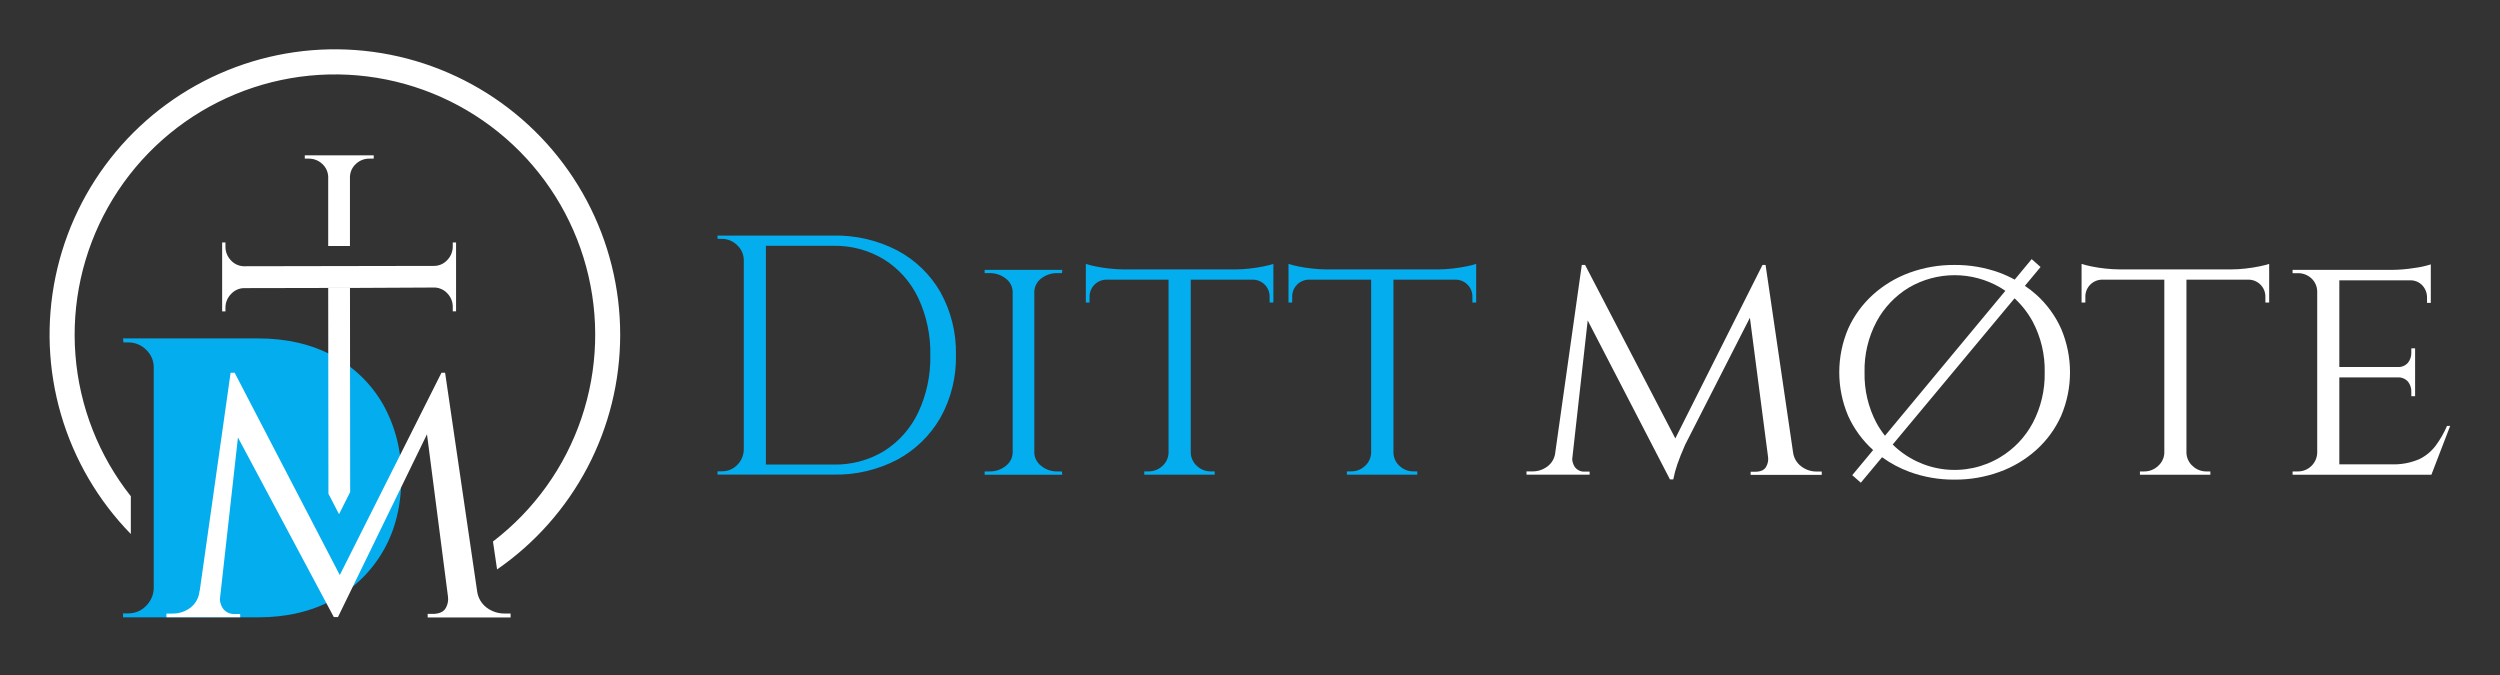 <svg width="200" height="54" viewBox="0 0 200 54" fill="none" xmlns="http://www.w3.org/2000/svg">
<rect x="0" y="0" width="200" height="54" fill="#333333" stroke="none"/>
<path d="M71.784 20.035C70.202 19.215 68.439 18.805 66.657 18.846H57.388L57.414 19.11H57.742C57.971 19.108 58.197 19.151 58.409 19.238C58.621 19.325 58.813 19.453 58.974 19.615C59.142 19.77 59.276 19.958 59.367 20.168C59.458 20.378 59.505 20.605 59.503 20.834V35.983C59.491 36.442 59.301 36.878 58.974 37.199C58.816 37.362 58.627 37.491 58.417 37.578C58.207 37.665 57.982 37.708 57.755 37.704H57.401V37.968H66.67C68.453 38.008 70.217 37.594 71.797 36.766C73.231 35.989 74.421 34.83 75.234 33.416C76.088 31.882 76.517 30.148 76.476 28.392C76.514 26.637 76.085 24.904 75.234 23.369C74.421 21.955 73.225 20.799 71.784 20.035ZM73.452 33.009C72.856 34.265 71.918 35.327 70.744 36.073C69.515 36.822 68.096 37.2 66.657 37.165H61.272V19.665H66.657C68.092 19.634 69.505 20.013 70.731 20.76C71.91 21.501 72.854 22.563 73.452 23.821C74.127 25.257 74.46 26.83 74.425 28.416C74.46 30.002 74.127 31.574 73.452 33.009Z" fill="#04ADEE"/>
<path d="M83.297 22.277C83.67 21.987 84.132 21.836 84.603 21.852H84.96L84.987 21.587H78.771V21.852H79.154C79.624 21.838 80.083 21.989 80.453 22.277C80.62 22.4 80.757 22.558 80.854 22.742C80.951 22.925 81.006 23.128 81.013 23.335V36.242C81.001 36.445 80.945 36.644 80.848 36.823C80.751 37.002 80.616 37.157 80.453 37.279C80.085 37.574 79.625 37.728 79.154 37.715H78.771V37.979H84.979L84.953 37.715H84.603C84.133 37.728 83.672 37.574 83.305 37.279C83.141 37.157 83.006 37.001 82.909 36.822C82.812 36.642 82.756 36.443 82.745 36.239V23.329C82.752 23.124 82.806 22.922 82.901 22.74C82.997 22.558 83.132 22.4 83.297 22.277Z" fill="#04ADEE"/>
<path d="M99.978 21.484C99.592 21.528 99.205 21.551 98.817 21.553H89.928C89.535 21.551 89.142 21.528 88.752 21.484C88.371 21.444 87.992 21.385 87.618 21.307C87.364 21.255 87.114 21.191 86.867 21.114V24.204H87.165V23.766C87.16 23.583 87.192 23.401 87.258 23.232C87.325 23.062 87.425 22.907 87.553 22.777C87.681 22.647 87.834 22.544 88.003 22.474C88.171 22.405 88.352 22.37 88.535 22.372H93.484V36.237C93.476 36.434 93.428 36.627 93.344 36.806C93.259 36.984 93.14 37.144 92.993 37.276C92.69 37.563 92.286 37.72 91.869 37.712H91.541V37.976H97.175V37.712H96.874C96.457 37.719 96.055 37.563 95.753 37.276C95.605 37.144 95.486 36.984 95.402 36.806C95.317 36.627 95.269 36.434 95.261 36.237V22.372H100.202C100.385 22.37 100.566 22.404 100.735 22.474C100.903 22.543 101.056 22.646 101.184 22.776C101.312 22.907 101.412 23.061 101.478 23.231C101.544 23.401 101.575 23.583 101.569 23.766V24.204H101.871V21.114C101.618 21.191 101.363 21.256 101.104 21.307C100.765 21.378 100.387 21.439 99.978 21.484Z" fill="#04ADEE"/>
<path d="M116.192 21.484C115.807 21.528 115.42 21.551 115.032 21.553H106.143C105.751 21.551 105.359 21.528 104.969 21.484C104.587 21.444 104.208 21.385 103.832 21.307C103.497 21.233 103.245 21.169 103.081 21.114V24.204H103.375V23.766C103.369 23.583 103.4 23.401 103.466 23.231C103.532 23.061 103.632 22.907 103.76 22.776C103.888 22.646 104.041 22.543 104.209 22.474C104.378 22.404 104.559 22.37 104.742 22.372H109.691V36.237C109.683 36.434 109.635 36.627 109.55 36.806C109.466 36.984 109.347 37.144 109.199 37.276C108.897 37.563 108.495 37.719 108.078 37.712H107.75V37.976H113.382V37.712H113.08C112.667 37.718 112.268 37.562 111.967 37.278C111.82 37.147 111.701 36.987 111.616 36.809C111.532 36.63 111.484 36.437 111.476 36.239V22.372H116.425C116.607 22.37 116.789 22.404 116.957 22.474C117.126 22.543 117.279 22.646 117.407 22.776C117.535 22.907 117.635 23.061 117.701 23.231C117.767 23.401 117.798 23.583 117.792 23.766V24.204H118.093V21.114C117.842 21.191 117.587 21.256 117.329 21.307C116.983 21.378 116.594 21.439 116.192 21.484Z" fill="#04ADEE"/>
<path d="M144.09 37.302C143.917 37.171 143.771 37.008 143.661 36.82C143.55 36.633 143.478 36.426 143.448 36.21L141.246 21.196H141L134.025 35.073L126.807 21.196H126.543L124.428 36.155C124.412 36.379 124.349 36.597 124.243 36.795C124.137 36.992 123.99 37.165 123.812 37.302C123.457 37.577 123.018 37.721 122.569 37.712H122.12V37.976H127.17V37.73H126.786C126.627 37.741 126.468 37.71 126.324 37.64C126.181 37.571 126.057 37.465 125.967 37.334C125.857 37.153 125.792 36.95 125.776 36.739L127.016 25.635L133.597 38.354H133.861C133.941 37.941 134.051 37.534 134.189 37.136C134.335 36.707 134.546 36.184 134.818 35.565L139.992 25.418L141.446 36.565C141.48 36.83 141.428 37.099 141.296 37.331C141.158 37.596 140.881 37.723 140.46 37.741H140.051V37.987H145.74V37.723H145.307C144.866 37.721 144.438 37.573 144.09 37.302Z" fill="#ffffff"/>
<path d="M162.904 23.575C162.616 23.319 162.312 23.082 161.992 22.867L163.245 21.36L162.534 20.73L161.175 22.37C160.782 22.155 160.373 21.968 159.953 21.812C158.801 21.396 157.583 21.187 156.358 21.196C155.137 21.187 153.923 21.395 152.775 21.812C151.691 22.205 150.692 22.803 149.835 23.575C148.994 24.336 148.319 25.262 147.852 26.296C147.383 27.398 147.141 28.585 147.141 29.783C147.141 30.982 147.383 32.168 147.852 33.27C148.319 34.304 148.994 35.23 149.835 35.991L149.851 36.004L148.18 38.013L148.865 38.616L150.565 36.578C151.245 37.069 151.988 37.465 152.775 37.754C153.923 38.171 155.137 38.379 156.358 38.37C157.583 38.379 158.801 38.17 159.953 37.754C161.043 37.363 162.046 36.764 162.907 35.991C163.75 35.232 164.425 34.305 164.89 33.27C165.359 32.168 165.601 30.982 165.601 29.783C165.601 28.585 165.359 27.398 164.89 26.296C164.424 25.261 163.748 24.334 162.904 23.575ZM150.121 33.841C149.463 32.595 149.134 31.202 149.164 29.794C149.13 28.38 149.46 26.982 150.121 25.733C150.725 24.605 151.622 23.662 152.717 23.002C153.826 22.356 155.085 22.015 156.368 22.015C157.651 22.015 158.911 22.356 160.02 23.002C160.16 23.086 160.284 23.173 160.429 23.266L150.798 34.859C150.544 34.539 150.318 34.199 150.121 33.841ZM162.618 33.841C162.015 34.971 161.117 35.915 160.02 36.575C158.677 37.388 157.102 37.729 155.544 37.546C153.986 37.362 152.533 36.664 151.416 35.562L161.164 23.866C161.748 24.405 162.239 25.035 162.618 25.733C163.278 26.983 163.608 28.381 163.576 29.794C163.604 31.202 163.275 32.595 162.618 33.841Z" fill="#ffffff"/>
<path d="M179.64 21.484C179.253 21.528 178.865 21.551 178.476 21.553H169.59C168.814 21.545 168.04 21.463 167.28 21.307C166.941 21.233 166.693 21.169 166.526 21.114V24.204H166.828V23.766C166.822 23.583 166.854 23.402 166.92 23.232C166.987 23.062 167.087 22.908 167.214 22.778C167.342 22.648 167.495 22.545 167.663 22.475C167.831 22.405 168.012 22.37 168.194 22.372H173.146V36.237C173.137 36.435 173.088 36.63 173.002 36.809C172.916 36.988 172.794 37.148 172.644 37.278C172.342 37.565 171.939 37.722 171.523 37.715H171.195V37.979H176.829V37.715H176.528C176.111 37.722 175.709 37.565 175.407 37.278C175.26 37.147 175.14 36.987 175.056 36.809C174.971 36.63 174.924 36.437 174.915 36.239V22.372H179.864C180.047 22.37 180.227 22.405 180.396 22.475C180.564 22.545 180.717 22.648 180.844 22.778C180.972 22.908 181.072 23.062 181.139 23.232C181.205 23.402 181.237 23.583 181.231 23.766V24.204H181.533V21.114C181.281 21.191 181.025 21.256 180.766 21.307C180.428 21.378 180.047 21.439 179.64 21.484Z" fill="#ffffff"/>
<path d="M195.759 34.077C195.519 34.633 195.217 35.16 194.858 35.647C194.505 36.121 194.04 36.5 193.504 36.75C192.808 37.041 192.056 37.176 191.302 37.146H187.146V30.193H191.793C191.952 30.18 192.111 30.204 192.258 30.263C192.405 30.323 192.537 30.415 192.642 30.534C192.821 30.764 192.915 31.049 192.906 31.34V31.697H193.208V27.869H192.906V28.223C192.912 28.51 192.819 28.79 192.642 29.016C192.537 29.136 192.406 29.229 192.259 29.289C192.111 29.349 191.952 29.373 191.793 29.36H187.146V22.428H192.806C192.991 22.42 193.175 22.453 193.346 22.524C193.516 22.595 193.67 22.702 193.795 22.838C194.039 23.106 194.171 23.458 194.162 23.821V24.231H194.464V21.151C194.033 21.287 193.59 21.384 193.142 21.439C192.546 21.536 191.943 21.587 191.339 21.59H183.407V21.854H183.79C184.204 21.838 184.607 21.987 184.911 22.267C185.055 22.4 185.17 22.56 185.25 22.739C185.33 22.917 185.373 23.11 185.377 23.306V36.239C185.36 36.645 185.183 37.026 184.886 37.303C184.59 37.579 184.196 37.727 183.79 37.715H183.407V37.979H194.511L196.016 34.069L195.759 34.077Z" fill="#ffffff"/>
<path d="M49.615 26.79C49.618 23.047 48.701 19.36 46.944 16.055C45.187 12.749 42.644 9.927 39.538 7.836C36.433 5.746 32.862 4.451 29.138 4.065C25.415 3.68 21.654 4.217 18.187 5.628C14.719 7.039 11.652 9.281 9.256 12.157C6.86 15.033 5.207 18.454 4.445 22.119C3.682 25.783 3.832 29.579 4.883 33.172C5.933 36.765 7.851 40.045 10.467 42.722V39.7C7.901 36.459 6.358 32.528 6.035 28.407C5.711 24.287 6.62 20.163 8.648 16.561C10.676 12.959 13.73 10.042 17.421 8.181C21.112 6.321 25.273 5.601 29.375 6.113C33.477 6.626 37.333 8.347 40.453 11.059C43.573 13.77 45.815 17.349 46.894 21.339C47.974 25.329 47.841 29.55 46.513 33.464C45.185 37.379 42.722 40.809 39.438 43.32L39.766 45.554C42.803 43.456 45.286 40.653 47.002 37.385C48.717 34.117 49.614 30.481 49.615 26.79Z" fill="#ffffff"/>
<path d="M30.653 32.366C29.709 30.711 28.316 29.357 26.634 28.461C24.918 27.536 22.924 27.073 20.654 27.073H9.843L9.875 27.393H10.258C10.525 27.39 10.789 27.441 11.036 27.542C11.283 27.643 11.506 27.793 11.694 27.983C11.887 28.165 12.041 28.385 12.146 28.629C12.25 28.873 12.302 29.137 12.299 29.402V47.061C12.285 47.596 12.062 48.105 11.678 48.478C11.494 48.668 11.274 48.819 11.029 48.921C10.785 49.023 10.523 49.074 10.258 49.07H9.843V49.387H20.654C22.929 49.387 24.923 48.919 26.634 47.983C28.312 47.082 29.704 45.729 30.653 44.078C31.621 42.408 32.104 40.456 32.104 38.225C32.148 36.178 31.647 34.156 30.653 32.366Z" fill="#04ADEE"/>
<path d="M28.014 39.362L27.998 23.025L26.256 23.028L26.275 39.502L27.123 41.136L28.014 39.362Z" fill="#ffffff"/>
<path d="M25.775 13.108C25.919 13.238 26.035 13.394 26.118 13.569C26.2 13.743 26.247 13.933 26.256 14.126V19.678H27.996V14.126C28.005 13.933 28.052 13.743 28.134 13.569C28.217 13.394 28.333 13.238 28.477 13.108C28.774 12.829 29.169 12.679 29.577 12.69H29.897V12.426H24.382V12.69H24.675C25.082 12.68 25.477 12.83 25.775 13.108Z" fill="#ffffff"/>
<path d="M34.785 23.002C34.979 23.01 35.168 23.058 35.343 23.141C35.518 23.224 35.674 23.341 35.803 23.485C35.942 23.633 36.05 23.806 36.122 23.995C36.194 24.184 36.227 24.386 36.221 24.588V24.908H36.485V19.398H36.221V19.694C36.229 20.102 36.075 20.497 35.793 20.791C35.664 20.936 35.508 21.053 35.333 21.136C35.158 21.218 34.968 21.265 34.775 21.272L19.483 21.299C19.289 21.291 19.099 21.245 18.925 21.162C18.75 21.079 18.593 20.962 18.465 20.818C18.183 20.523 18.029 20.128 18.036 19.721V19.398H17.772V24.913H18.036V24.62C18.033 24.213 18.191 23.821 18.475 23.53C18.604 23.386 18.76 23.269 18.935 23.186C19.11 23.103 19.3 23.057 19.493 23.049L26.256 23.036H27.998L34.785 23.002Z" fill="#ffffff"/>
<path d="M40.358 49.081C39.84 49.084 39.335 48.916 38.923 48.602C38.516 48.292 38.247 47.834 38.175 47.328L35.608 29.817H35.319L27.184 46.003L18.771 29.817H18.449L15.977 47.267H15.961C15.942 47.528 15.868 47.782 15.745 48.013C15.621 48.244 15.451 48.446 15.245 48.607C14.828 48.926 14.317 49.094 13.793 49.086H13.315V49.382H19.215V49.118H18.771C18.584 49.129 18.398 49.092 18.229 49.009C18.061 48.927 17.917 48.802 17.812 48.647C17.683 48.437 17.607 48.2 17.59 47.954L19.036 34.999L26.703 49.363H27.039L34.159 34.74L35.84 47.74C35.88 48.049 35.819 48.363 35.666 48.634C35.507 48.93 35.182 49.091 34.693 49.112H34.214V49.398H40.848V49.081H40.358Z" fill="#ffffff"/>
</svg>
